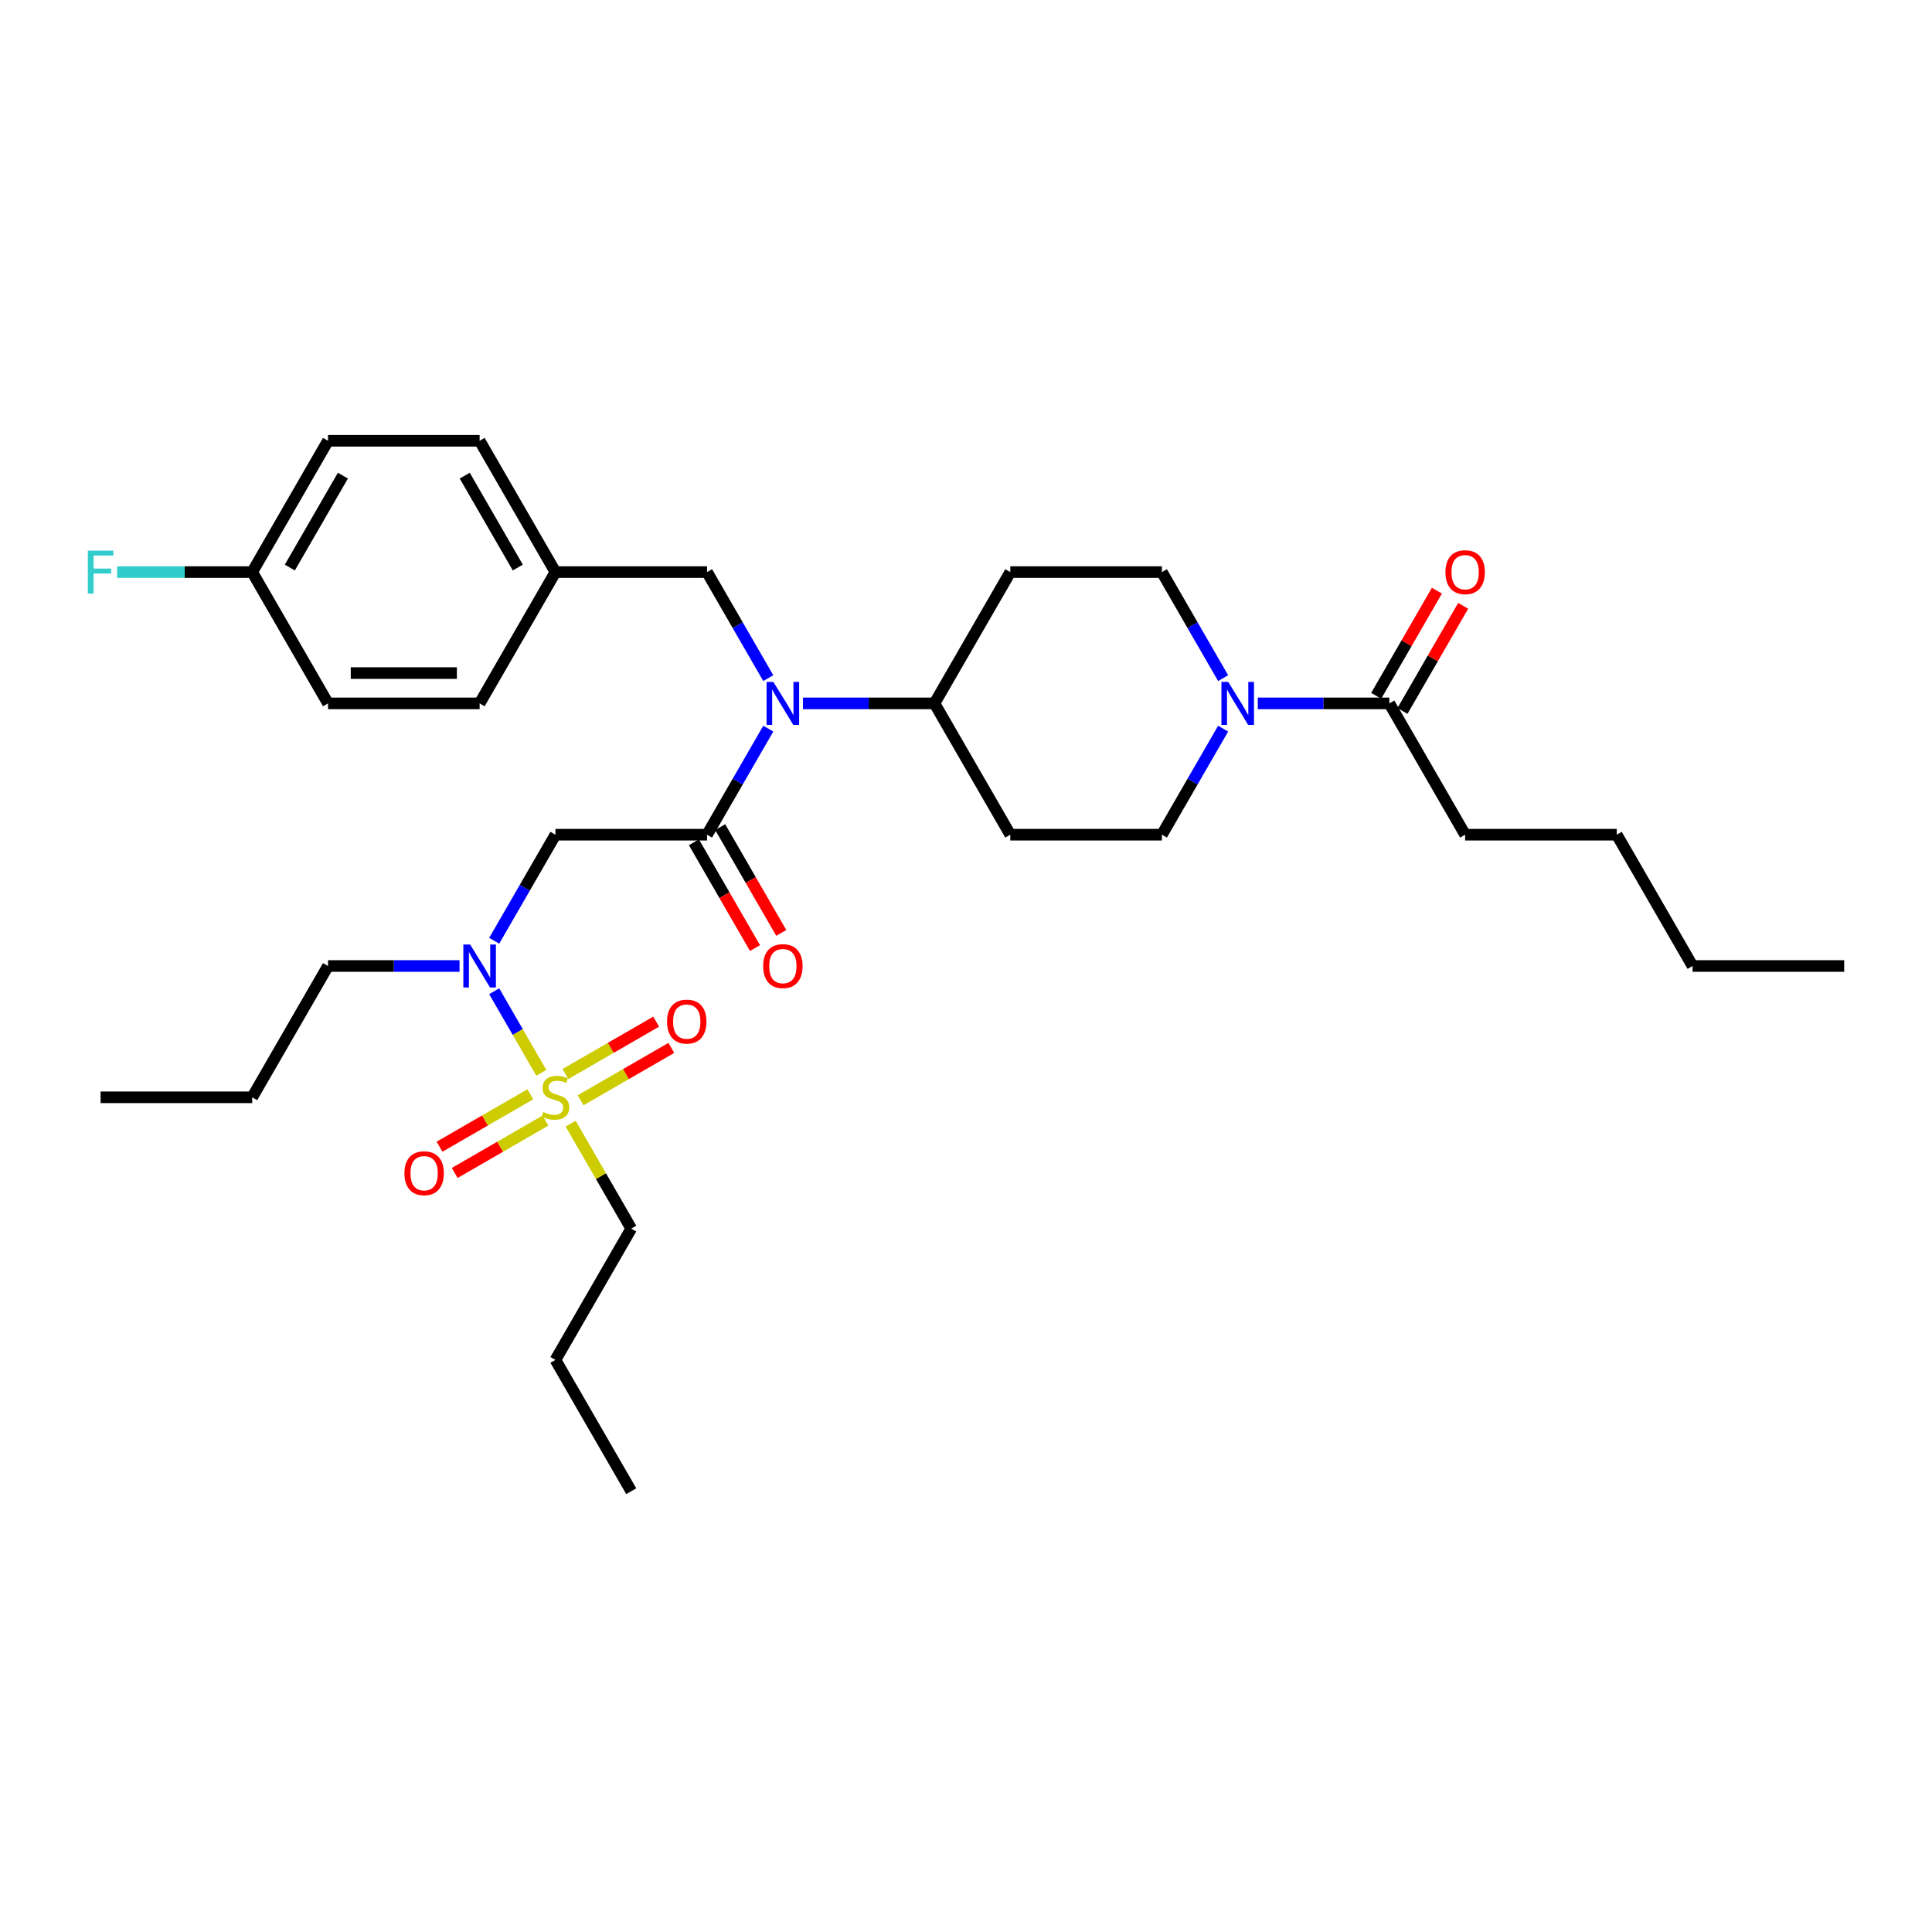 <?xml version='1.0' encoding='iso-8859-1'?>
<svg version='1.1' baseProfile='full'
              xmlns='http://www.w3.org/2000/svg'
                      xmlns:rdkit='http://www.rdkit.org/xml'
                      xmlns:xlink='http://www.w3.org/1999/xlink'
                  xml:space='preserve'
width='1000px' height='1000px' viewBox='0 0 1000 1000'>
<!-- END OF HEADER -->
<rect style='opacity:1.0;fill:#FFFFFF;stroke:none' width='1000' height='1000' x='0' y='0'> </rect>
<path class='bond-0' d='M 633.09,377.148 L 617.245,404.593' style='fill:none;fill-rule:evenodd;stroke:#0000FF;stroke-width:6px;stroke-linecap:butt;stroke-linejoin:miter;stroke-opacity:1' />
<path class='bond-0' d='M 617.245,404.593 L 601.4,432.037' style='fill:none;fill-rule:evenodd;stroke:#000000;stroke-width:6px;stroke-linecap:butt;stroke-linejoin:miter;stroke-opacity:1' />
<path class='bond-1' d='M 651.029,364.074 L 685.072,364.074' style='fill:none;fill-rule:evenodd;stroke:#0000FF;stroke-width:6px;stroke-linecap:butt;stroke-linejoin:miter;stroke-opacity:1' />
<path class='bond-1' d='M 685.072,364.074 L 719.115,364.074' style='fill:none;fill-rule:evenodd;stroke:#000000;stroke-width:6px;stroke-linecap:butt;stroke-linejoin:miter;stroke-opacity:1' />
<path class='bond-2' d='M 633.09,351 L 617.245,323.556' style='fill:none;fill-rule:evenodd;stroke:#0000FF;stroke-width:6px;stroke-linecap:butt;stroke-linejoin:miter;stroke-opacity:1' />
<path class='bond-2' d='M 617.245,323.556 L 601.4,296.111' style='fill:none;fill-rule:evenodd;stroke:#000000;stroke-width:6px;stroke-linecap:butt;stroke-linejoin:miter;stroke-opacity:1' />
<path class='bond-3' d='M 758.353,432.037 L 836.83,432.037' style='fill:none;fill-rule:evenodd;stroke:#000000;stroke-width:6px;stroke-linecap:butt;stroke-linejoin:miter;stroke-opacity:1' />
<path class='bond-4' d='M 758.353,432.037 L 719.115,364.074' style='fill:none;fill-rule:evenodd;stroke:#000000;stroke-width:6px;stroke-linecap:butt;stroke-linejoin:miter;stroke-opacity:1' />
<path class='bond-5' d='M 725.911,367.998 L 741.62,340.789' style='fill:none;fill-rule:evenodd;stroke:#000000;stroke-width:6px;stroke-linecap:butt;stroke-linejoin:miter;stroke-opacity:1' />
<path class='bond-5' d='M 741.62,340.789 L 757.329,313.58' style='fill:none;fill-rule:evenodd;stroke:#FF0000;stroke-width:6px;stroke-linecap:butt;stroke-linejoin:miter;stroke-opacity:1' />
<path class='bond-5' d='M 712.319,360.15 L 728.028,332.941' style='fill:none;fill-rule:evenodd;stroke:#000000;stroke-width:6px;stroke-linecap:butt;stroke-linejoin:miter;stroke-opacity:1' />
<path class='bond-5' d='M 728.028,332.941 L 743.737,305.733' style='fill:none;fill-rule:evenodd;stroke:#FF0000;stroke-width:6px;stroke-linecap:butt;stroke-linejoin:miter;stroke-opacity:1' />
<path class='bond-6' d='M 836.83,432.037 L 876.069,500' style='fill:none;fill-rule:evenodd;stroke:#000000;stroke-width:6px;stroke-linecap:butt;stroke-linejoin:miter;stroke-opacity:1' />
<path class='bond-7' d='M 876.069,500 L 954.545,500' style='fill:none;fill-rule:evenodd;stroke:#000000;stroke-width:6px;stroke-linecap:butt;stroke-linejoin:miter;stroke-opacity:1' />
<path class='bond-8' d='M 255.803,486.926 L 271.648,459.481' style='fill:none;fill-rule:evenodd;stroke:#0000FF;stroke-width:6px;stroke-linecap:butt;stroke-linejoin:miter;stroke-opacity:1' />
<path class='bond-8' d='M 271.648,459.481 L 287.493,432.037' style='fill:none;fill-rule:evenodd;stroke:#000000;stroke-width:6px;stroke-linecap:butt;stroke-linejoin:miter;stroke-opacity:1' />
<path class='bond-9' d='M 255.803,513.074 L 267.991,534.186' style='fill:none;fill-rule:evenodd;stroke:#0000FF;stroke-width:6px;stroke-linecap:butt;stroke-linejoin:miter;stroke-opacity:1' />
<path class='bond-9' d='M 267.991,534.186 L 280.18,555.297' style='fill:none;fill-rule:evenodd;stroke:#CCCC00;stroke-width:6px;stroke-linecap:butt;stroke-linejoin:miter;stroke-opacity:1' />
<path class='bond-10' d='M 237.864,500 L 203.821,500' style='fill:none;fill-rule:evenodd;stroke:#0000FF;stroke-width:6px;stroke-linecap:butt;stroke-linejoin:miter;stroke-opacity:1' />
<path class='bond-10' d='M 203.821,500 L 169.777,500' style='fill:none;fill-rule:evenodd;stroke:#000000;stroke-width:6px;stroke-linecap:butt;stroke-linejoin:miter;stroke-opacity:1' />
<path class='bond-11' d='M 326.731,635.926 L 287.493,703.889' style='fill:none;fill-rule:evenodd;stroke:#000000;stroke-width:6px;stroke-linecap:butt;stroke-linejoin:miter;stroke-opacity:1' />
<path class='bond-12' d='M 326.731,635.926 L 311.049,608.764' style='fill:none;fill-rule:evenodd;stroke:#000000;stroke-width:6px;stroke-linecap:butt;stroke-linejoin:miter;stroke-opacity:1' />
<path class='bond-12' d='M 311.049,608.764 L 295.367,581.602' style='fill:none;fill-rule:evenodd;stroke:#CCCC00;stroke-width:6px;stroke-linecap:butt;stroke-linejoin:miter;stroke-opacity:1' />
<path class='bond-13' d='M 300.504,569.512 L 323.991,555.952' style='fill:none;fill-rule:evenodd;stroke:#CCCC00;stroke-width:6px;stroke-linecap:butt;stroke-linejoin:miter;stroke-opacity:1' />
<path class='bond-13' d='M 323.991,555.952 L 347.478,542.392' style='fill:none;fill-rule:evenodd;stroke:#FF0000;stroke-width:6px;stroke-linecap:butt;stroke-linejoin:miter;stroke-opacity:1' />
<path class='bond-13' d='M 292.656,555.92 L 316.143,542.36' style='fill:none;fill-rule:evenodd;stroke:#CCCC00;stroke-width:6px;stroke-linecap:butt;stroke-linejoin:miter;stroke-opacity:1' />
<path class='bond-13' d='M 316.143,542.36 L 339.63,528.8' style='fill:none;fill-rule:evenodd;stroke:#FF0000;stroke-width:6px;stroke-linecap:butt;stroke-linejoin:miter;stroke-opacity:1' />
<path class='bond-14' d='M 274.481,566.413 L 250.994,579.973' style='fill:none;fill-rule:evenodd;stroke:#CCCC00;stroke-width:6px;stroke-linecap:butt;stroke-linejoin:miter;stroke-opacity:1' />
<path class='bond-14' d='M 250.994,579.973 L 227.508,593.534' style='fill:none;fill-rule:evenodd;stroke:#FF0000;stroke-width:6px;stroke-linecap:butt;stroke-linejoin:miter;stroke-opacity:1' />
<path class='bond-14' d='M 282.329,580.006 L 258.842,593.566' style='fill:none;fill-rule:evenodd;stroke:#CCCC00;stroke-width:6px;stroke-linecap:butt;stroke-linejoin:miter;stroke-opacity:1' />
<path class='bond-14' d='M 258.842,593.566 L 235.355,607.126' style='fill:none;fill-rule:evenodd;stroke:#FF0000;stroke-width:6px;stroke-linecap:butt;stroke-linejoin:miter;stroke-opacity:1' />
<path class='bond-15' d='M 287.493,703.889 L 326.731,771.852' style='fill:none;fill-rule:evenodd;stroke:#000000;stroke-width:6px;stroke-linecap:butt;stroke-linejoin:miter;stroke-opacity:1' />
<path class='bond-16' d='M 169.777,500 L 130.539,567.963' style='fill:none;fill-rule:evenodd;stroke:#000000;stroke-width:6px;stroke-linecap:butt;stroke-linejoin:miter;stroke-opacity:1' />
<path class='bond-17' d='M 130.539,567.963 L 52.062,567.963' style='fill:none;fill-rule:evenodd;stroke:#000000;stroke-width:6px;stroke-linecap:butt;stroke-linejoin:miter;stroke-opacity:1' />
<path class='bond-18' d='M 415.598,364.074 L 449.641,364.074' style='fill:none;fill-rule:evenodd;stroke:#0000FF;stroke-width:6px;stroke-linecap:butt;stroke-linejoin:miter;stroke-opacity:1' />
<path class='bond-18' d='M 449.641,364.074 L 483.685,364.074' style='fill:none;fill-rule:evenodd;stroke:#000000;stroke-width:6px;stroke-linecap:butt;stroke-linejoin:miter;stroke-opacity:1' />
<path class='bond-19' d='M 397.659,377.148 L 381.814,404.593' style='fill:none;fill-rule:evenodd;stroke:#0000FF;stroke-width:6px;stroke-linecap:butt;stroke-linejoin:miter;stroke-opacity:1' />
<path class='bond-19' d='M 381.814,404.593 L 365.969,432.037' style='fill:none;fill-rule:evenodd;stroke:#000000;stroke-width:6px;stroke-linecap:butt;stroke-linejoin:miter;stroke-opacity:1' />
<path class='bond-20' d='M 397.659,351 L 381.814,323.556' style='fill:none;fill-rule:evenodd;stroke:#0000FF;stroke-width:6px;stroke-linecap:butt;stroke-linejoin:miter;stroke-opacity:1' />
<path class='bond-20' d='M 381.814,323.556 L 365.969,296.111' style='fill:none;fill-rule:evenodd;stroke:#000000;stroke-width:6px;stroke-linecap:butt;stroke-linejoin:miter;stroke-opacity:1' />
<path class='bond-21' d='M 359.173,435.961 L 374.982,463.342' style='fill:none;fill-rule:evenodd;stroke:#000000;stroke-width:6px;stroke-linecap:butt;stroke-linejoin:miter;stroke-opacity:1' />
<path class='bond-21' d='M 374.982,463.342 L 390.791,490.724' style='fill:none;fill-rule:evenodd;stroke:#FF0000;stroke-width:6px;stroke-linecap:butt;stroke-linejoin:miter;stroke-opacity:1' />
<path class='bond-21' d='M 372.766,428.113 L 388.575,455.495' style='fill:none;fill-rule:evenodd;stroke:#000000;stroke-width:6px;stroke-linecap:butt;stroke-linejoin:miter;stroke-opacity:1' />
<path class='bond-21' d='M 388.575,455.495 L 404.383,482.876' style='fill:none;fill-rule:evenodd;stroke:#FF0000;stroke-width:6px;stroke-linecap:butt;stroke-linejoin:miter;stroke-opacity:1' />
<path class='bond-22' d='M 365.969,432.037 L 287.493,432.037' style='fill:none;fill-rule:evenodd;stroke:#000000;stroke-width:6px;stroke-linecap:butt;stroke-linejoin:miter;stroke-opacity:1' />
<path class='bond-23' d='M 601.4,432.037 L 522.923,432.037' style='fill:none;fill-rule:evenodd;stroke:#000000;stroke-width:6px;stroke-linecap:butt;stroke-linejoin:miter;stroke-opacity:1' />
<path class='bond-24' d='M 601.4,296.111 L 522.923,296.111' style='fill:none;fill-rule:evenodd;stroke:#000000;stroke-width:6px;stroke-linecap:butt;stroke-linejoin:miter;stroke-opacity:1' />
<path class='bond-25' d='M 522.923,296.111 L 483.685,364.074' style='fill:none;fill-rule:evenodd;stroke:#000000;stroke-width:6px;stroke-linecap:butt;stroke-linejoin:miter;stroke-opacity:1' />
<path class='bond-26' d='M 483.685,364.074 L 522.923,432.037' style='fill:none;fill-rule:evenodd;stroke:#000000;stroke-width:6px;stroke-linecap:butt;stroke-linejoin:miter;stroke-opacity:1' />
<path class='bond-27' d='M 130.539,296.111 L 169.777,228.148' style='fill:none;fill-rule:evenodd;stroke:#000000;stroke-width:6px;stroke-linecap:butt;stroke-linejoin:miter;stroke-opacity:1' />
<path class='bond-27' d='M 150.017,293.765 L 177.484,246.191' style='fill:none;fill-rule:evenodd;stroke:#000000;stroke-width:6px;stroke-linecap:butt;stroke-linejoin:miter;stroke-opacity:1' />
<path class='bond-28' d='M 130.539,296.111 L 169.777,364.074' style='fill:none;fill-rule:evenodd;stroke:#000000;stroke-width:6px;stroke-linecap:butt;stroke-linejoin:miter;stroke-opacity:1' />
<path class='bond-29' d='M 130.539,296.111 L 95.585,296.111' style='fill:none;fill-rule:evenodd;stroke:#000000;stroke-width:6px;stroke-linecap:butt;stroke-linejoin:miter;stroke-opacity:1' />
<path class='bond-29' d='M 95.585,296.111 L 60.632,296.111' style='fill:none;fill-rule:evenodd;stroke:#33CCCC;stroke-width:6px;stroke-linecap:butt;stroke-linejoin:miter;stroke-opacity:1' />
<path class='bond-30' d='M 169.777,228.148 L 248.254,228.148' style='fill:none;fill-rule:evenodd;stroke:#000000;stroke-width:6px;stroke-linecap:butt;stroke-linejoin:miter;stroke-opacity:1' />
<path class='bond-31' d='M 248.254,228.148 L 287.493,296.111' style='fill:none;fill-rule:evenodd;stroke:#000000;stroke-width:6px;stroke-linecap:butt;stroke-linejoin:miter;stroke-opacity:1' />
<path class='bond-31' d='M 240.547,246.191 L 268.014,293.765' style='fill:none;fill-rule:evenodd;stroke:#000000;stroke-width:6px;stroke-linecap:butt;stroke-linejoin:miter;stroke-opacity:1' />
<path class='bond-32' d='M 248.254,364.074 L 287.493,296.111' style='fill:none;fill-rule:evenodd;stroke:#000000;stroke-width:6px;stroke-linecap:butt;stroke-linejoin:miter;stroke-opacity:1' />
<path class='bond-33' d='M 248.254,364.074 L 169.777,364.074' style='fill:none;fill-rule:evenodd;stroke:#000000;stroke-width:6px;stroke-linecap:butt;stroke-linejoin:miter;stroke-opacity:1' />
<path class='bond-33' d='M 236.483,348.379 L 181.549,348.379' style='fill:none;fill-rule:evenodd;stroke:#000000;stroke-width:6px;stroke-linecap:butt;stroke-linejoin:miter;stroke-opacity:1' />
<path class='bond-34' d='M 287.493,296.111 L 365.969,296.111' style='fill:none;fill-rule:evenodd;stroke:#000000;stroke-width:6px;stroke-linecap:butt;stroke-linejoin:miter;stroke-opacity:1' />
<path  class='atom-0' d='M 635.726 352.962
L 643.008 364.733
Q 643.73 365.895, 644.892 367.998
Q 646.053 370.101, 646.116 370.227
L 646.116 352.962
L 649.067 352.962
L 649.067 375.187
L 646.022 375.187
L 638.205 362.316
Q 637.295 360.81, 636.322 359.083
Q 635.38 357.357, 635.098 356.823
L 635.098 375.187
L 632.21 375.187
L 632.21 352.962
L 635.726 352.962
' fill='#0000FF'/>
<path  class='atom-3' d='M 748.151 296.174
Q 748.151 290.838, 750.788 287.856
Q 753.425 284.873, 758.353 284.873
Q 763.282 284.873, 765.919 287.856
Q 768.555 290.838, 768.555 296.174
Q 768.555 301.573, 765.887 304.65
Q 763.219 307.694, 758.353 307.694
Q 753.457 307.694, 750.788 304.65
Q 748.151 301.605, 748.151 296.174
M 758.353 305.183
Q 761.744 305.183, 763.564 302.923
Q 765.416 300.632, 765.416 296.174
Q 765.416 291.811, 763.564 289.613
Q 761.744 287.385, 758.353 287.385
Q 754.963 287.385, 753.111 289.582
Q 751.291 291.779, 751.291 296.174
Q 751.291 300.663, 753.111 302.923
Q 754.963 305.183, 758.353 305.183
' fill='#FF0000'/>
<path  class='atom-6' d='M 243.342 488.888
L 250.624 500.659
Q 251.346 501.821, 252.508 503.924
Q 253.669 506.027, 253.732 506.153
L 253.732 488.888
L 256.683 488.888
L 256.683 511.112
L 253.638 511.112
L 245.822 498.242
Q 244.911 496.735, 243.938 495.009
Q 242.996 493.282, 242.714 492.749
L 242.714 511.112
L 239.826 511.112
L 239.826 488.888
L 243.342 488.888
' fill='#0000FF'/>
<path  class='atom-8' d='M 281.215 575.591
Q 281.466 575.685, 282.502 576.124
Q 283.537 576.564, 284.668 576.846
Q 285.829 577.098, 286.959 577.098
Q 289.062 577.098, 290.286 576.093
Q 291.511 575.057, 291.511 573.268
Q 291.511 572.044, 290.883 571.29
Q 290.286 570.537, 289.345 570.129
Q 288.403 569.721, 286.833 569.25
Q 284.856 568.653, 283.663 568.088
Q 282.502 567.523, 281.654 566.331
Q 280.838 565.138, 280.838 563.129
Q 280.838 560.335, 282.721 558.608
Q 284.636 556.882, 288.403 556.882
Q 290.977 556.882, 293.896 558.106
L 293.174 560.523
Q 290.506 559.425, 288.497 559.425
Q 286.331 559.425, 285.138 560.335
Q 283.946 561.214, 283.977 562.752
Q 283.977 563.945, 284.573 564.667
Q 285.201 565.389, 286.08 565.797
Q 286.99 566.205, 288.497 566.676
Q 290.506 567.304, 291.699 567.932
Q 292.892 568.559, 293.739 569.846
Q 294.618 571.102, 294.618 573.268
Q 294.618 576.344, 292.547 578.008
Q 290.506 579.64, 287.085 579.64
Q 285.107 579.64, 283.6 579.201
Q 282.125 578.793, 280.367 578.071
L 281.215 575.591
' fill='#CCCC00'/>
<path  class='atom-9' d='M 345.254 528.787
Q 345.254 523.451, 347.89 520.469
Q 350.527 517.487, 355.456 517.487
Q 360.384 517.487, 363.021 520.469
Q 365.658 523.451, 365.658 528.787
Q 365.658 534.186, 362.989 537.263
Q 360.321 540.308, 355.456 540.308
Q 350.559 540.308, 347.89 537.263
Q 345.254 534.218, 345.254 528.787
M 355.456 537.796
Q 358.846 537.796, 360.666 535.536
Q 362.518 533.245, 362.518 528.787
Q 362.518 524.424, 360.666 522.227
Q 358.846 519.998, 355.456 519.998
Q 352.065 519.998, 350.213 522.195
Q 348.393 524.393, 348.393 528.787
Q 348.393 533.276, 350.213 535.536
Q 352.065 537.796, 355.456 537.796
' fill='#FF0000'/>
<path  class='atom-10' d='M 209.328 607.264
Q 209.328 601.928, 211.965 598.946
Q 214.601 595.963, 219.53 595.963
Q 224.458 595.963, 227.095 598.946
Q 229.732 601.928, 229.732 607.264
Q 229.732 612.663, 227.064 615.74
Q 224.395 618.784, 219.53 618.784
Q 214.633 618.784, 211.965 615.74
Q 209.328 612.695, 209.328 607.264
M 219.53 616.273
Q 222.92 616.273, 224.741 614.013
Q 226.593 611.722, 226.593 607.264
Q 226.593 602.901, 224.741 600.703
Q 222.92 598.475, 219.53 598.475
Q 216.14 598.475, 214.288 600.672
Q 212.467 602.869, 212.467 607.264
Q 212.467 611.753, 214.288 614.013
Q 216.14 616.273, 219.53 616.273
' fill='#FF0000'/>
<path  class='atom-15' d='M 400.295 352.962
L 407.578 364.733
Q 408.3 365.895, 409.461 367.998
Q 410.623 370.101, 410.686 370.227
L 410.686 352.962
L 413.636 352.962
L 413.636 375.187
L 410.591 375.187
L 402.775 362.316
Q 401.865 360.81, 400.892 359.083
Q 399.95 357.357, 399.667 356.823
L 399.667 375.187
L 396.779 375.187
L 396.779 352.962
L 400.295 352.962
' fill='#0000FF'/>
<path  class='atom-17' d='M 395.006 500.063
Q 395.006 494.726, 397.643 491.744
Q 400.28 488.762, 405.208 488.762
Q 410.136 488.762, 412.773 491.744
Q 415.41 494.726, 415.41 500.063
Q 415.41 505.462, 412.742 508.538
Q 410.073 511.583, 405.208 511.583
Q 400.311 511.583, 397.643 508.538
Q 395.006 505.493, 395.006 500.063
M 405.208 509.072
Q 408.598 509.072, 410.419 506.812
Q 412.271 504.52, 412.271 500.063
Q 412.271 495.699, 410.419 493.502
Q 408.598 491.273, 405.208 491.273
Q 401.818 491.273, 399.966 493.471
Q 398.145 495.668, 398.145 500.063
Q 398.145 504.552, 399.966 506.812
Q 401.818 509.072, 405.208 509.072
' fill='#FF0000'/>
<path  class='atom-29' d='M 45.455 284.999
L 58.67 284.999
L 58.67 287.542
L 48.437 287.542
L 48.437 294.291
L 57.54 294.291
L 57.54 296.865
L 48.437 296.865
L 48.437 307.224
L 45.455 307.224
L 45.455 284.999
' fill='#33CCCC'/>
</svg>
